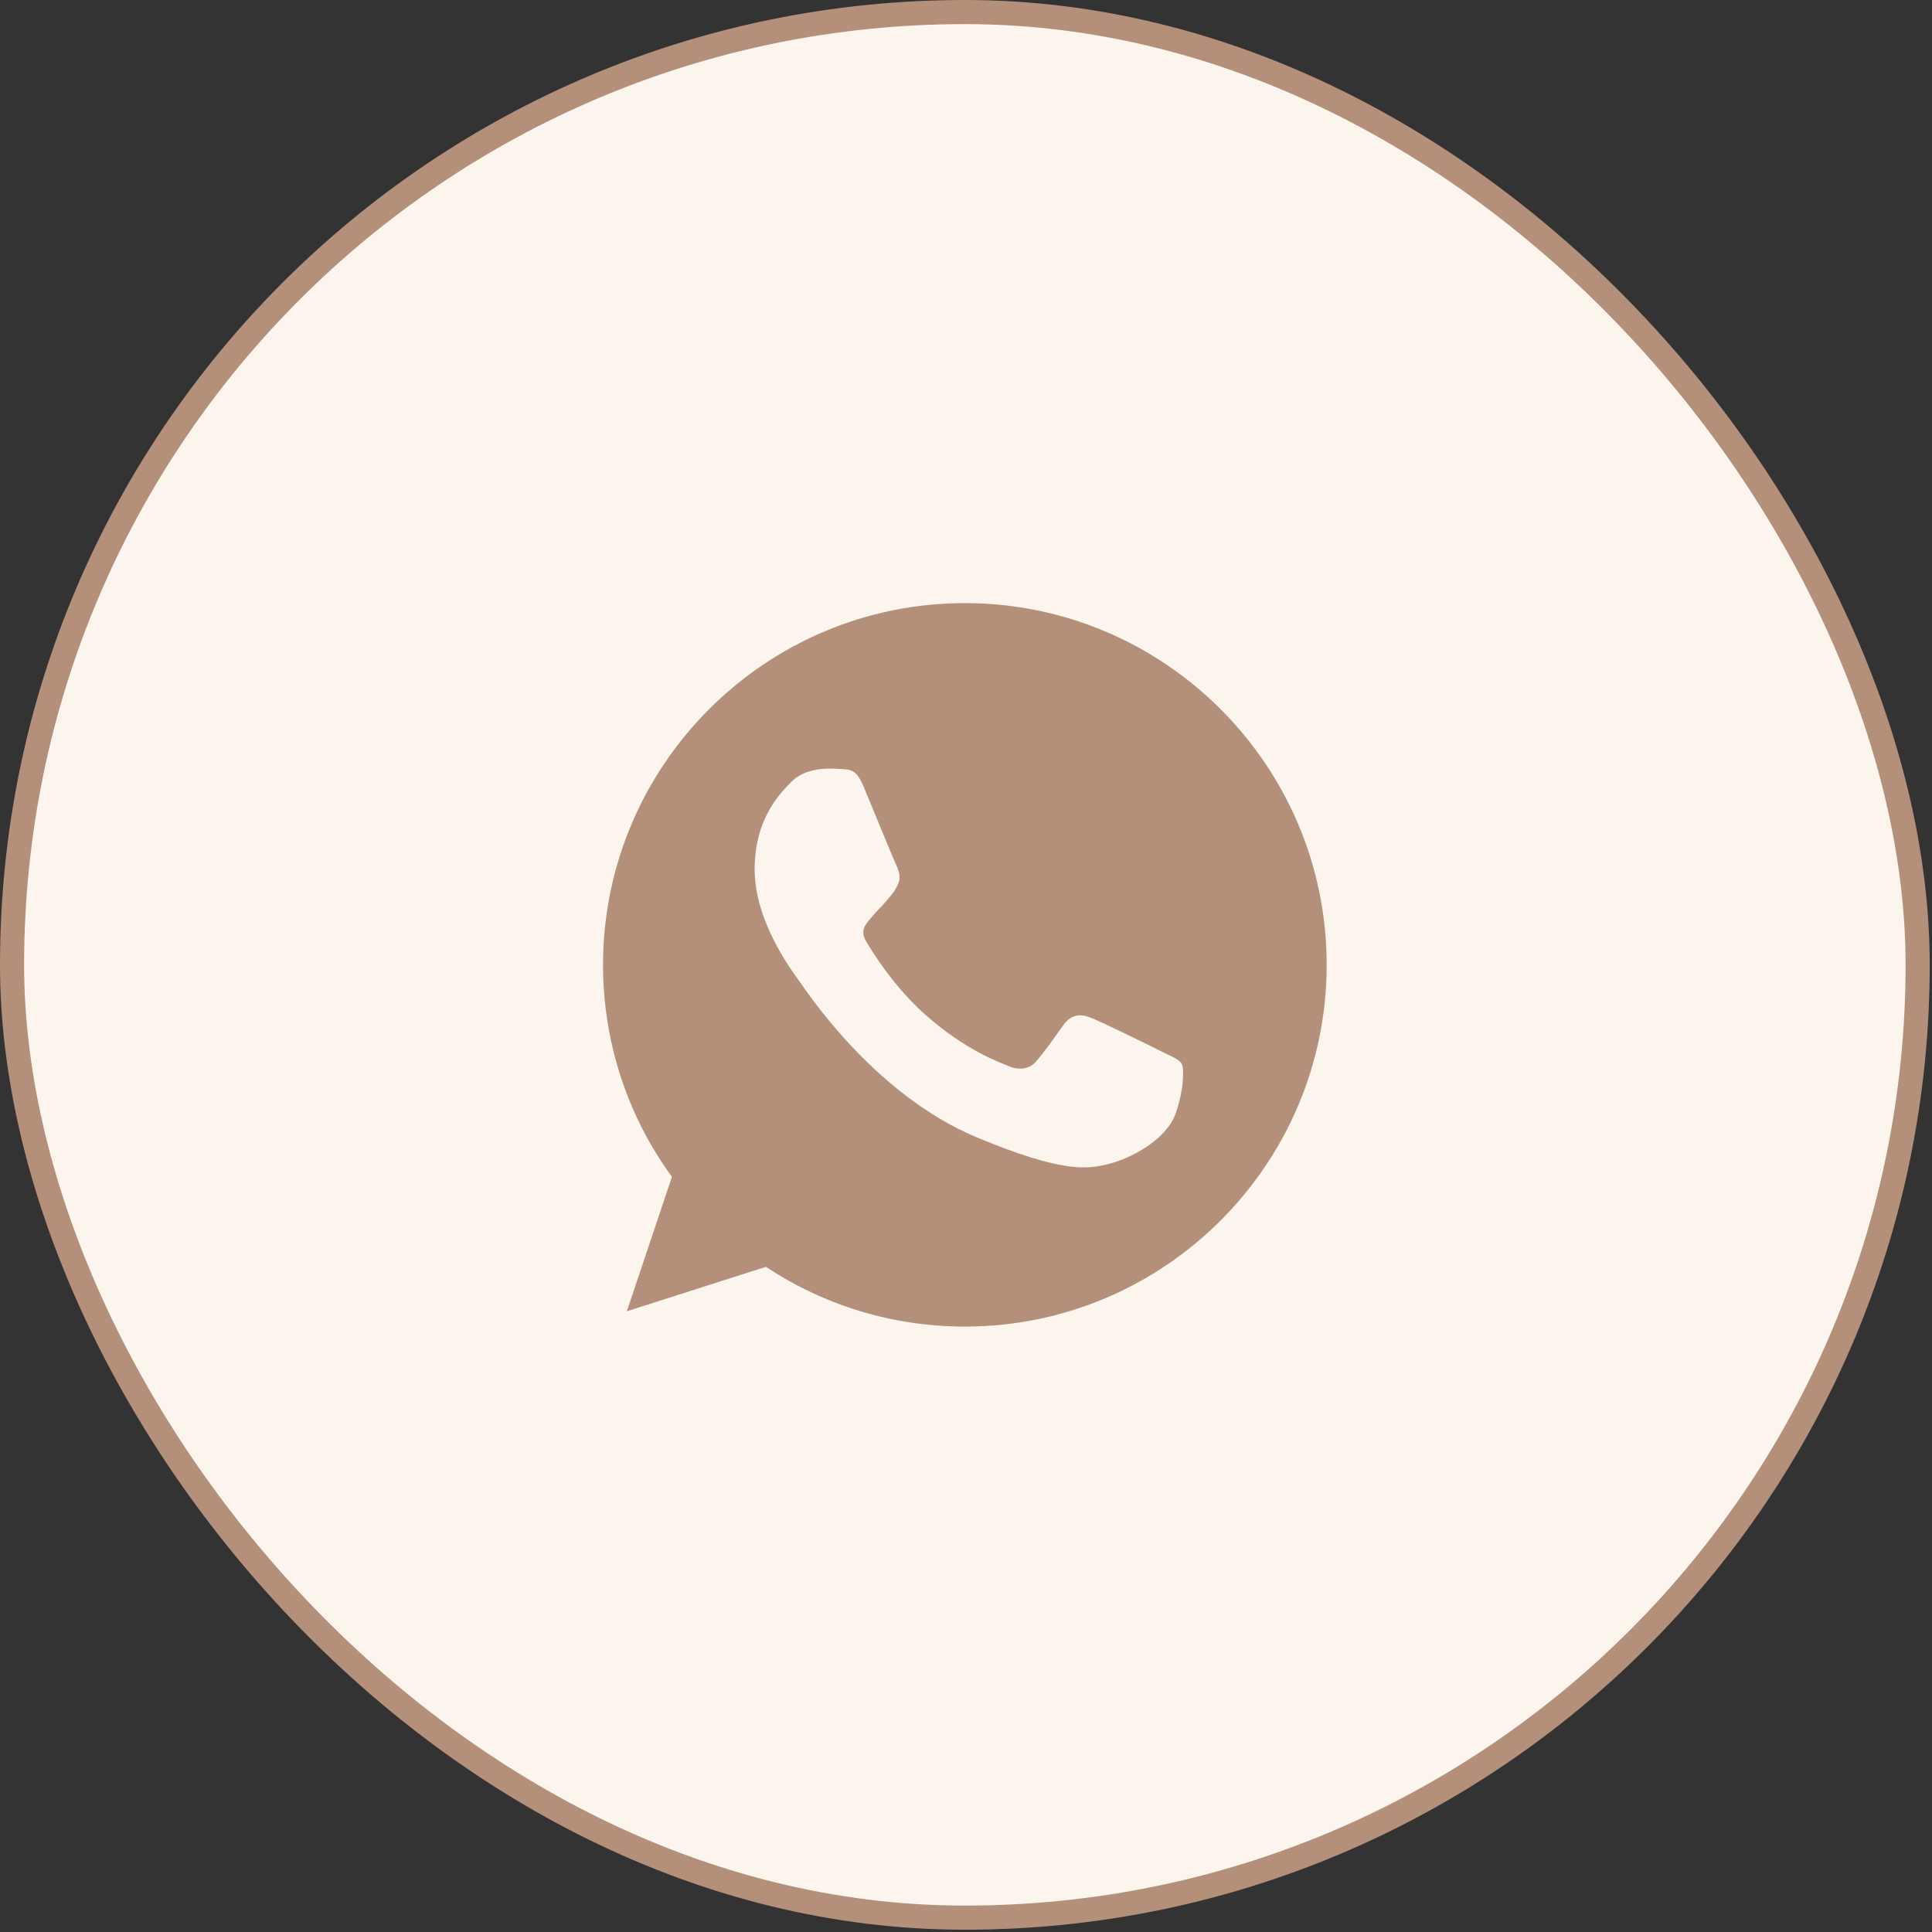 <?xml version="1.0" encoding="UTF-8"?> <svg xmlns="http://www.w3.org/2000/svg" width="444" height="444" viewBox="0 0 444 444" fill="none"><rect x="0" y="0" width="444" height="444" fill="#333333" stroke="none"/><rect x="2.772" y="2.772" width="437.931" height="437.931" rx="218.966" fill="#FCF5EE"></rect><rect x="2.772" y="2.772" width="437.931" height="437.931" rx="218.966" stroke="#B4907B" stroke-width="5.543"></rect><path d="M221.713 138.608H221.761C267.6 138.608 304.888 175.897 304.888 221.737C304.888 267.577 267.6 304.866 221.761 304.866C204.852 304.866 189.165 299.833 176.02 291.134L144.059 301.346L154.419 270.461C144.45 256.776 138.586 239.916 138.586 221.736C138.586 175.896 175.873 138.607 221.713 138.607V138.608ZM190.435 176.632C187.257 176.632 183.935 177.56 181.931 179.612C179.488 182.105 173.428 187.92 173.428 199.845C173.428 211.77 182.127 223.303 183.299 224.917C184.524 226.532 200.26 251.355 224.691 261.472C243.799 269.389 249.469 268.655 253.817 267.727C260.17 266.358 268.137 261.665 270.141 255.998C272.145 250.328 272.144 245.489 271.557 244.463C270.97 243.437 269.356 242.852 266.914 241.629C264.471 240.407 252.597 234.543 250.348 233.761C248.148 232.93 246.047 233.224 244.387 235.57C242.041 238.844 239.744 242.168 237.887 244.171C236.421 245.735 234.024 245.93 232.021 245.099C229.333 243.976 221.808 241.335 212.522 233.076C205.338 226.675 200.452 218.71 199.035 216.315C197.617 213.873 198.889 212.453 200.012 211.135C201.234 209.619 202.406 208.545 203.628 207.127C204.85 205.71 205.534 204.976 206.316 203.314C207.148 201.702 206.56 200.04 205.974 198.818C205.387 197.595 200.501 185.672 198.497 180.835C196.885 176.975 195.663 176.828 193.221 176.729C192.293 176.669 191.364 176.636 190.435 176.632Z" fill="#B4907B"></path></svg> 
